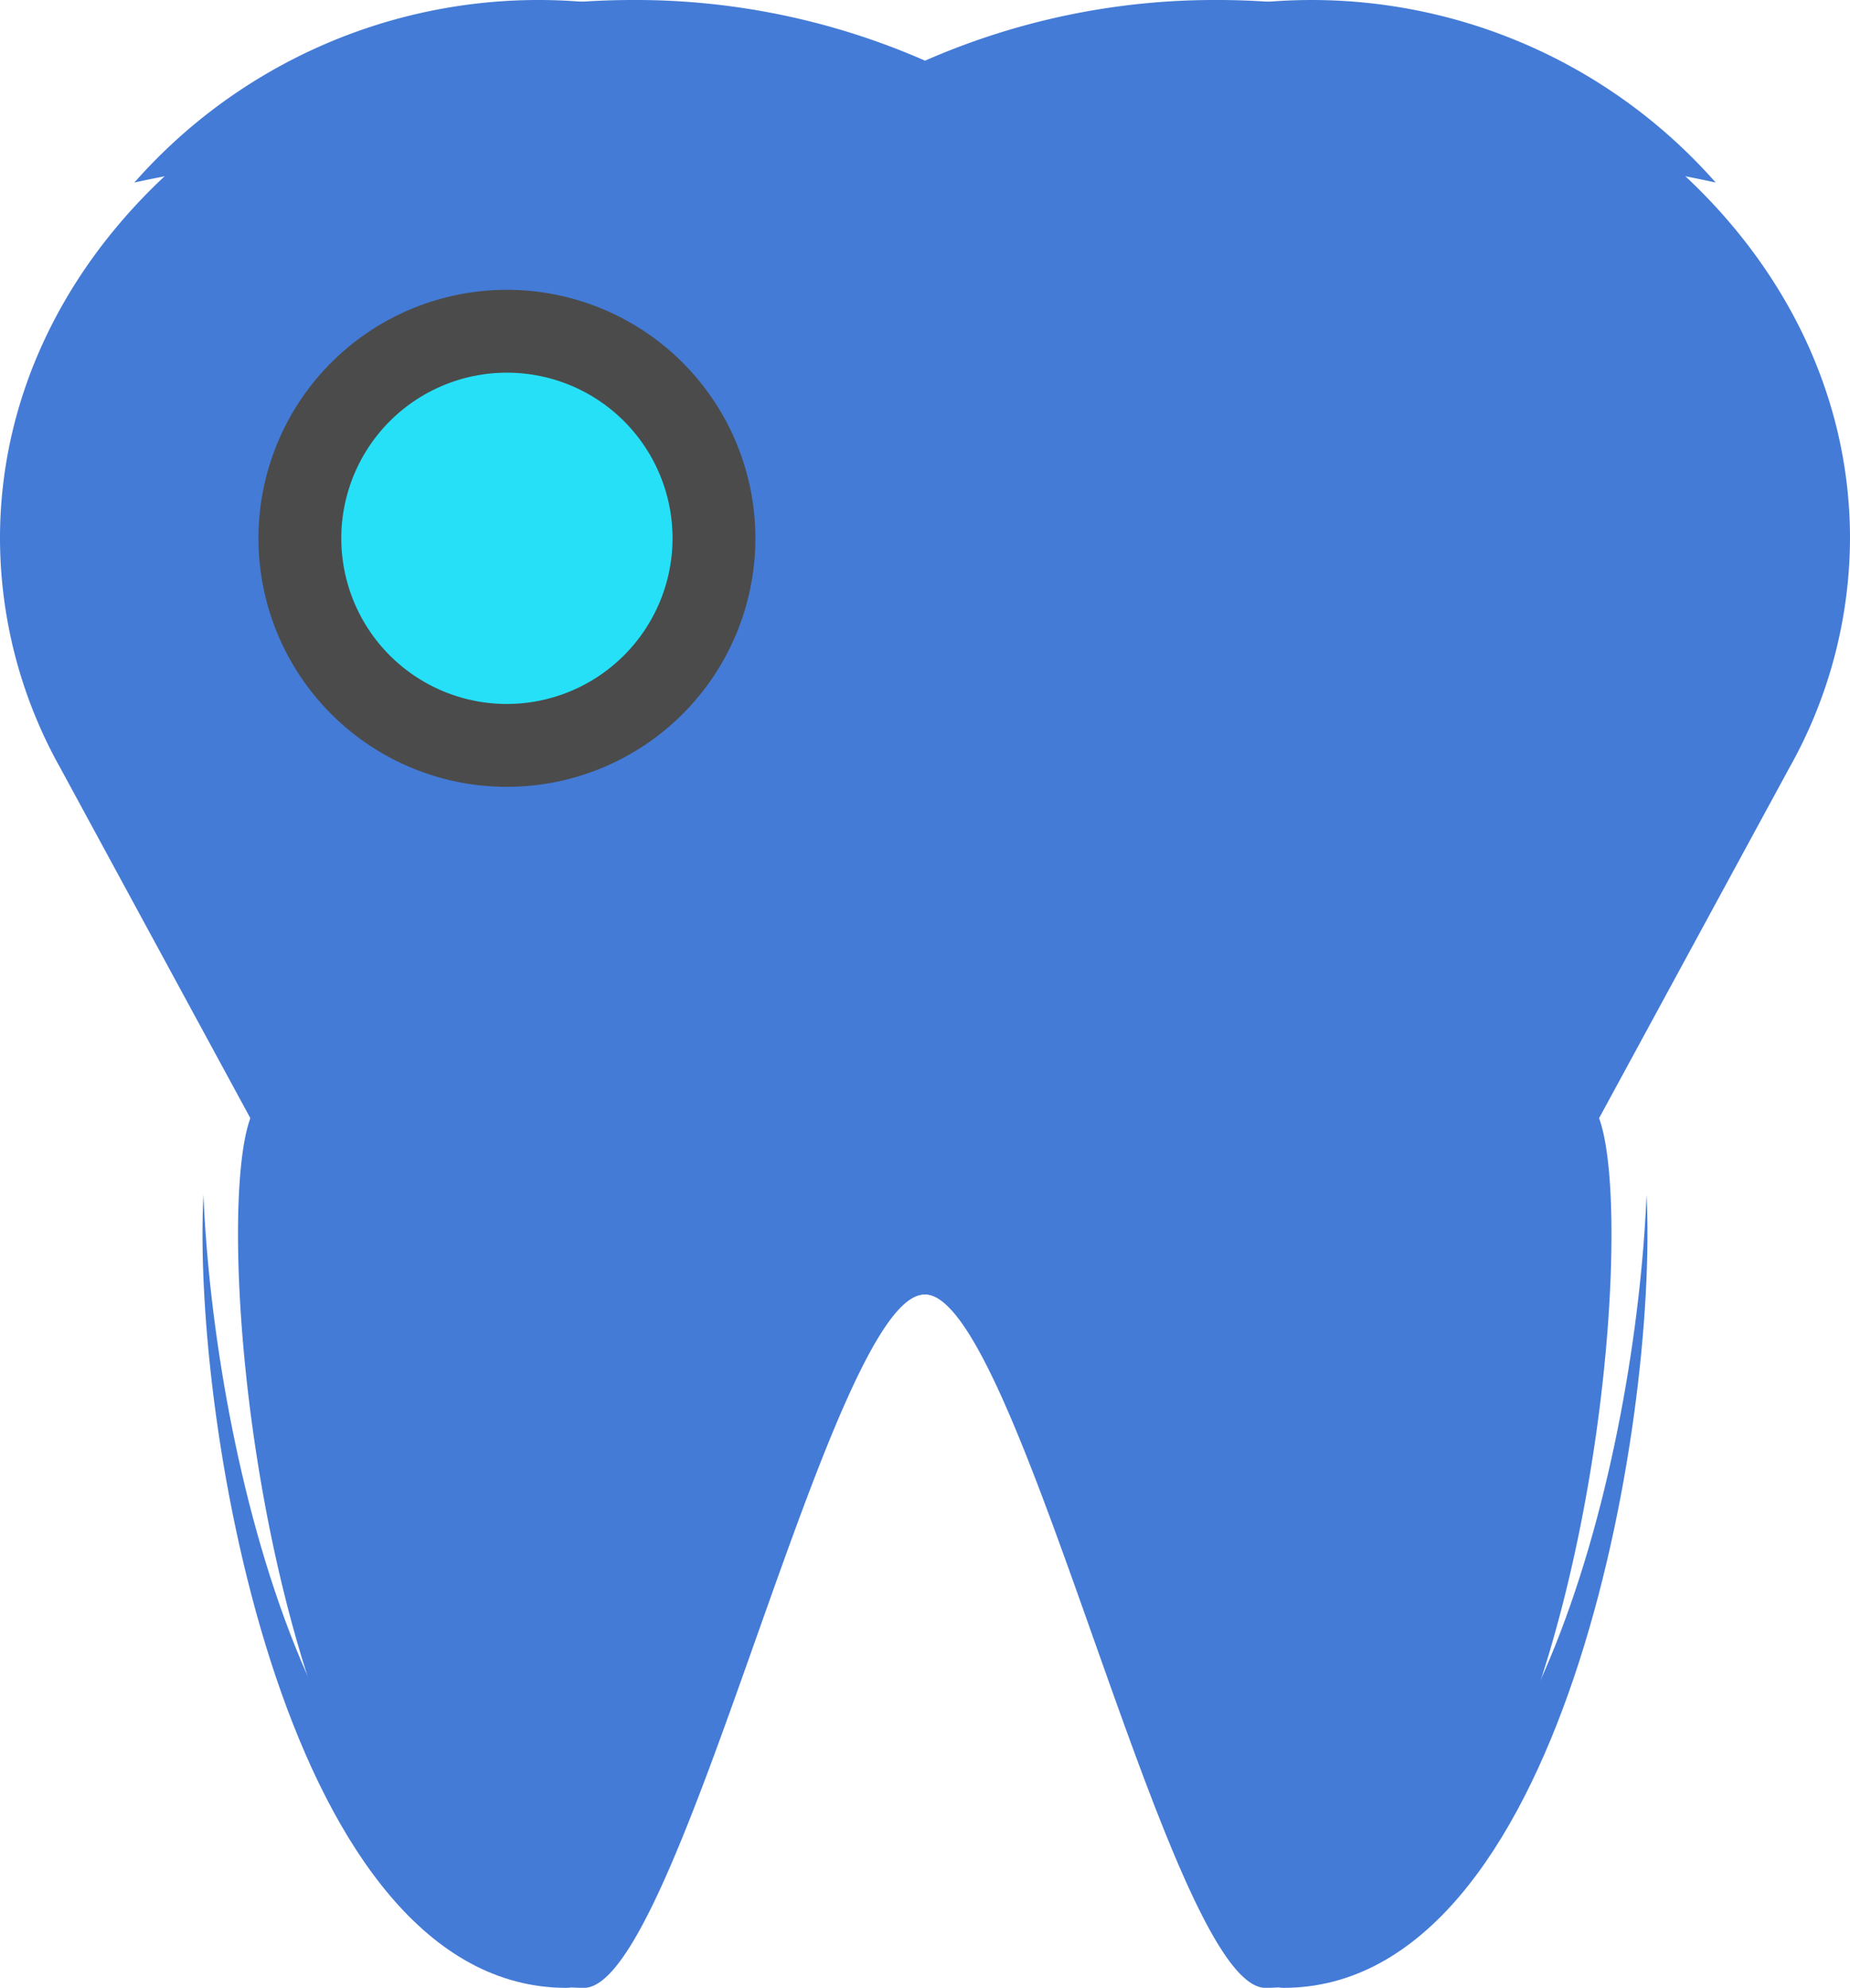 <svg xmlns="http://www.w3.org/2000/svg" width="36.046" height="38.724" viewBox="0 0 36.046 38.724">
  <g id="caries-tooth-svgrepo-com" transform="translate(-53.328)">
    <path id="Path_953" data-name="Path 953" d="M89.374,10.487C89.374,4.7,83.854,0,77.043,0a14.039,14.039,0,0,0-5.691,1.182A14.039,14.039,0,0,0,65.66,0C58.848,0,53.328,4.7,53.328,10.487a9.171,9.171,0,0,0,1.163,4.451l3.715,6.845c-.889,2.42.559,16.942,6.5,16.942,1.87,0,4.806-13.5,6.639-13.51s4.769,13.51,6.64,13.51c5.944,0,7.392-14.522,6.5-16.942l3.718-6.845A9.17,9.17,0,0,0,89.374,10.487Z" transform="translate(0)" fill="#447bd6"/>
    <g id="Group_2401" data-name="Group 2401" transform="translate(55.946)">
      <path id="Path_954" data-name="Path 954" d="M126.551,321.554c-1.969,0-5.057-13.521-6.985-13.51s-5.016,13.51-6.983,13.51c-4.867,0-6.868-8.795-7.075-13.836-.228,4.447,1.631,15.451,7.075,15.451,1.967,0,5.055-13.5,6.983-13.51s5.016,13.51,6.985,13.51c5.443,0,7.3-11,7.075-15.45C133.419,312.76,131.418,321.554,126.551,321.554Z" transform="translate(-104.162 -284.444)" fill="#447bd6"/>
      <path id="Path_955" data-name="Path 955" d="M87.938,3.556h0a22.647,22.647,0,0,1,7.871-.33,12.924,12.924,0,0,1,4.841,1.183V1.182A10.494,10.494,0,0,0,87.938,3.556Z" transform="translate(-87.938)" fill="#447bd6"/>
      <path id="Path_956" data-name="Path 956" d="M268.711,3.556h0a22.647,22.647,0,0,0-7.871-.33A12.924,12.924,0,0,0,256,4.409V1.182a10.494,10.494,0,0,1,12.711,2.374Z" transform="translate(-237.9)" fill="#447bd6"/>
    </g>
    <path id="Path_957" data-name="Path 957" d="M121.361,93.4a4.034,4.034,0,1,1,4.035-4.035A4.038,4.038,0,0,1,121.361,93.4Z" transform="translate(-58.005 -78.874)" fill="#26e0f8"/>
    <path id="Path_958" data-name="Path 958" d="M111.5,74.656a4.841,4.841,0,1,0,4.841,4.841A4.841,4.841,0,0,0,111.5,74.656Zm0,8.068a3.227,3.227,0,1,1,3.227-3.227A3.231,3.231,0,0,1,111.5,82.724Z" transform="translate(-48.295 -69.01)" fill="#4b4b4b"/>
  </g>
</svg>
